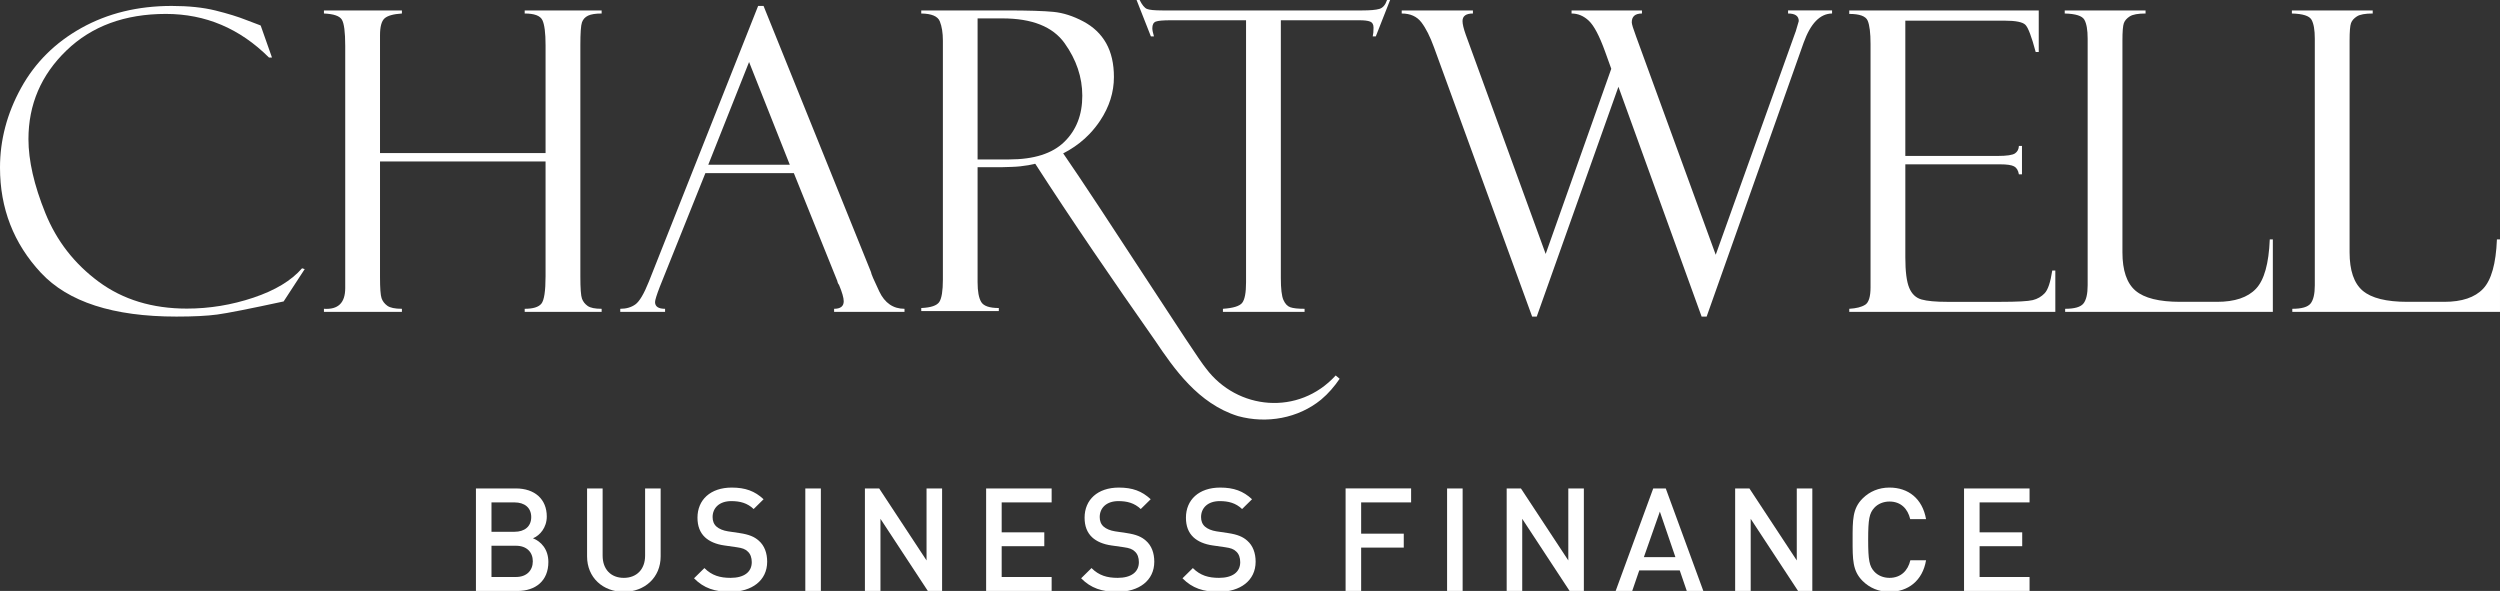 <?xml version="1.0" encoding="UTF-8"?>
<svg id="Layer_1" xmlns="http://www.w3.org/2000/svg" version="1.1" viewBox="0 0 623.105 147.292">
  <rect x="0" y="0" width="623.105" height="147.292" fill="#333333" stroke="none"/>
  <!-- Generator: Adobe Illustrator 29.8.1, SVG Export Plug-In . SVG Version: 2.1.1 Build 2)  -->
  <defs>
    <style>
      .st0 {
        fill: #fff;
      }
    </style>
  </defs>
  <g>
    <path class="st0" d="M64.98,6.375l2.805,7.958h-.749c-7.273-7.244-15.836-10.864-25.691-10.864-10.23,0-18.496,3.043-24.799,9.13-6.304,6.086-9.456,13.448-9.456,22.084,0,5.339,1.403,11.476,4.208,18.413,2.805,6.936,7.234,12.64,13.287,17.112,6.052,4.47,13.38,6.707,21.983,6.707,5.644,0,11.179-.909,16.603-2.729,5.423-1.82,9.461-4.26,12.113-7.32l.663.205-5.253,8.059c-8.501,1.835-14.018,2.923-16.551,3.264-2.534.339-5.925.509-10.176.509-15.743,0-27.007-3.646-33.79-10.94C3.392,60.67,0,51.94,0,41.772c0-6.867,1.742-13.473,5.229-19.815,3.485-6.342,8.508-11.34,15.072-14.995,6.562-3.655,14.059-5.483,22.493-5.483,4.216,0,7.863.382,10.94,1.147,3.077.766,5.636,1.557,7.676,2.372l3.366,1.276c.102.035.17.068.204.101Z"/>
    <path class="st0" d="M135.978,40.242h-41.263v28.879c0,2.717.128,4.449.383,5.196.255.747.731,1.375,1.428,1.884.697.509,1.913.763,3.647.763v.765h-19.433v-.765c3.536.238,5.304-1.478,5.304-5.148V11.42c0-3.431-.28-5.606-.841-6.524s-2.049-1.427-4.463-1.53v-.765h19.433v.765c-2.142.136-3.588.544-4.335,1.224-.748.681-1.123,2.075-1.123,4.183v29.378h41.263V11.272c0-3.06-.263-5.143-.79-6.248-.528-1.105-1.998-1.658-4.413-1.658v-.765h19.178v.765c-1.515,0-2.643.179-3.385.535-.742.358-1.245.909-1.515,1.657-.27.747-.404,2.651-.404,5.708v57.646c0,2.957.134,4.801.404,5.529.27.732.74,1.335,1.414,1.811.674.475,1.835.713,3.486.713v.765h-19.178v-.765c2.074,0,3.46-.424,4.157-1.274.696-.848,1.045-3.14,1.045-6.876v-28.573Z"/>
    <path class="st0" d="M197.861,43.15h-22.051l-11.372,28.358c-.782,2.04-1.173,3.299-1.173,3.775,0,1.121.833,1.682,2.499,1.682v.765h-11.17v-.765c1.495,0,2.752-.365,3.77-1.097,1.019-.732,2.14-2.628,3.364-5.69L188.958,1.479h1.351l26.787,66.348c0,.341.687,1.949,2.061,4.824,1.374,2.877,3.469,4.314,6.283,4.314v.765h-17.546v-.765c1.599,0,2.398-.629,2.398-1.887,0-.85-.392-2.209-1.172-4.081-.139-.134-.257-.356-.358-.662-.069-.339-.121-.511-.153-.511l-10.747-26.674ZM176.531,41.059h20.32l-10.15-25.605-10.17,25.605Z"/>
    <path class="st0" d="M346.475,0l-3.57,9.079h-.765c.136-.544.203-1.276.203-2.193,0-.782-.28-1.283-.84-1.505-.56-.221-1.452-.332-2.672-.332h-19.592v64.272c0,2.651.212,4.459.638,5.428.424.968,1.001,1.58,1.733,1.834.732.255,1.913.382,3.545.382v.765h-20.35v-.765c2.55-.17,4.147-.662,4.793-1.478.646-.815.97-2.515.97-5.097V5.049h-18.78c-1.899,0-3.138.111-3.714.332-.577.222-.866.773-.866,1.658,0,.442.136,1.123.408,2.04h-.766l-3.57-9.079h.765c.61,1.224,1.214,1.964,1.808,2.219.593.254,1.874.382,3.844.382h49.851c1.968,0,3.387-.128,4.252-.382.866-.255,1.501-.996,1.909-2.219h.765Z"/>
    <path class="st0" d="M425.371,78.903h-1.26l-20.732-57.278-20.357,57.278h-1.15l-24.448-67.07c-.986-2.72-2.04-4.812-3.162-6.274-1.123-1.462-2.755-2.193-4.897-2.193v-.765h17.75v.765c-1.73,0-2.594.629-2.594,1.886,0,.747.271,1.887.815,3.415l19.911,54.629,16.35-46.153-1.581-4.392c-1.395-3.843-2.73-6.366-4.006-7.574-1.276-1.206-2.711-1.811-4.31-1.811v-.765h17.545v.765c-1.693,0-2.54.73-2.54,2.192,0,.442.358,1.613,1.072,3.516l19.855,54.425,19.83-55.385c.033-.136.068-.221.101-.255l.766-2.605c0-1.258-.89-1.889-2.668-1.889v-.765h10.966v.765c-2.993.035-5.356,2.466-7.091,7.294l-24.167,68.243Z"/>
    <path class="st0" d="M460.912,3.469v-.867h47.229v10.353h-.765c-1.02-3.841-1.879-6.102-2.576-6.783-.697-.68-2.405-1.02-5.125-1.02h-24.788v33.715h23.004c2.277,0,3.723-.212,4.335-.638.612-.426.935-1.046.97-1.861h.765v7.089h-.765c-.172-.986-.57-1.649-1.199-1.99-.629-.339-1.794-.509-3.493-.509h-23.615v23.207c0,3.502.322,6.027.967,7.574.646,1.548,1.674,2.517,3.082,2.908,1.41.391,3.54.586,6.392.586h13.243c4.211,0,6.9-.143,8.072-.43s2.164-.861,2.98-1.723c.815-.861,1.443-2.744,1.884-5.651h.765v10.303h-51.36v-.765c1.734-.102,3.052-.433,3.952-.994.9-.56,1.352-2.013,1.352-4.358V10.961c0-2.752-.238-4.688-.714-5.809-.476-1.123-2.007-1.682-4.59-1.682Z"/>
    <path class="st0" d="M514.721,77.73v-.765c2.346,0,3.867-.442,4.564-1.325.697-.883,1.046-2.397,1.046-4.537V9.636c0-2.175-.273-3.746-.817-4.714-.544-.97-2.176-1.488-4.896-1.556v-.765h20.146v.765c-1.87,0-3.18.238-3.928.714s-1.241,1.037-1.479,1.682c-.238.646-.356,2.11-.356,4.387v52.738c0,4.524,1.087,7.711,3.26,9.564,2.173,1.853,5.892,2.779,11.154,2.779h9.169c4.414,0,7.648-1.088,9.702-3.264,2.055-2.176,3.2-6.274,3.439-12.292h.765v18.056h-51.769Z"/>
    <path class="st0" d="M571.337,77.73v-.765c2.346,0,3.867-.442,4.564-1.325.697-.883,1.046-2.397,1.046-4.537V9.636c0-2.175-.273-3.746-.817-4.714-.544-.97-2.176-1.488-4.896-1.556v-.765h20.146v.765c-1.87,0-3.18.238-3.928.714s-1.241,1.037-1.479,1.682c-.238.646-.356,2.11-.356,4.387v52.738c0,4.524,1.087,7.711,3.26,9.564,2.173,1.853,5.892,2.779,11.154,2.779h9.169c4.414,0,7.648-1.088,9.702-3.264,2.055-2.176,3.2-6.274,3.439-12.292h.765v18.056h-51.769Z"/>
    <path class="st0" d="M260.383,40.157c-2.643.87-5.397,1.354-8.179,1.439l-2.483.075h-6.066v28.65c0,2.302.303,3.954.907,4.953.604.998,2.065,1.498,4.384,1.498v.763h-19.331v-.763c2.408-.101,3.909-.61,4.502-1.525.593-.914.89-2.778.89-5.592V10.126c0-1.931-.254-3.532-.763-4.803-.508-1.271-2.053-1.924-4.629-1.958v-.763h21.265c5.392,0,9.291.12,11.699.357,2.408.239,4.875,1.027,7.402,2.367,2.527,1.341,4.434,3.157,5.723,5.448,1.288,2.291,1.933,5.099,1.933,8.426,0,3.802-1.146,7.424-3.434,10.87-.772,1.162-1.651,2.263-2.637,3.303-3.039,3.205-6.988,5.405-11.183,6.786l-0.0 0ZM243.656,4.586v35.153h7.85c6.183,0,10.771-1.458,13.762-4.375,2.99-2.917,4.485-6.749,4.485-11.497,0-4.612-1.47-8.98-4.409-13.099-2.94-4.121-8.113-6.182-15.52-6.182h-6.168Z"/>
    <path class="st0" d="M264.54,37.563c10.203,14.732,33.608,51.459,36.036,54.249,7.781,10.416,23.122,11.871,32.334,1.769-0.0 0.0.987.823.987.823-1.287,1.889-2.795,3.674-4.627,5.204-5.696,4.658-13.557,6.068-20.715,4.1-9.91-3.083-15.934-11.795-20.751-18.955-10.297-14.669-20.434-29.444-30.146-44.504l6.881-2.686Z"/>
  </g>
  <g>
    <path class="st0" d="M128.959,147.292h-10.336v-25.553h9.941c4.737,0,7.716,2.691,7.716,6.998,0,2.764-1.723,4.737-3.445,5.419,1.974.79,3.84,2.692,3.84,5.922,0,4.701-3.194,7.214-7.716,7.214ZM128.241,125.22h-5.742v7.321h5.742c2.477,0,4.163-1.292,4.163-3.661,0-2.368-1.687-3.66-4.163-3.66ZM128.6,136.023h-6.102v7.787h6.102c2.691,0,4.199-1.65,4.199-3.912,0-2.261-1.507-3.875-4.199-3.875Z"/>
    <path class="st0" d="M155.474,147.508c-5.204,0-9.151-3.554-9.151-8.829v-16.939h3.876v16.76c0,3.409,2.082,5.527,5.275,5.527,3.194,0,5.312-2.118,5.312-5.527v-16.76h3.876v16.939c0,5.275-3.983,8.829-9.188,8.829Z"/>
    <path class="st0" d="M182.025,147.508c-3.84,0-6.604-.897-9.044-3.374l2.584-2.548c1.866,1.866,3.912,2.44,6.532,2.44,3.338,0,5.275-1.436,5.275-3.912,0-1.112-.323-2.046-1.005-2.655-.646-.61-1.292-.861-2.799-1.077l-3.015-.431c-2.082-.287-3.732-1.005-4.845-2.046-1.256-1.185-1.866-2.799-1.866-4.881,0-4.45,3.23-7.501,8.542-7.501,3.374,0,5.742.861,7.932,2.907l-2.477,2.44c-1.579-1.507-3.409-1.974-5.562-1.974-3.015,0-4.666,1.723-4.666,3.983,0,.934.287,1.759.969,2.369.646.574,1.687,1.005,2.871,1.184l2.907.432c2.369.358,3.697.933,4.773,1.901,1.399,1.221,2.082,3.051,2.082,5.24,0,4.701-3.84,7.501-9.188,7.501Z"/>
    <path class="st0" d="M200.718,147.292v-25.553h3.876v25.553h-3.876Z"/>
    <path class="st0" d="M231.256,147.292l-11.807-17.98v17.98h-3.876v-25.553h3.553l11.808,17.944v-17.944h3.876v25.553h-3.553Z"/>
    <path class="st0" d="M245.784,147.292v-25.553h16.329v3.481h-12.453v7.465h10.623v3.445h-10.623v7.68h12.453v3.481h-16.329Z"/>
    <path class="st0" d="M278.508,147.508c-3.84,0-6.604-.897-9.044-3.374l2.584-2.548c1.866,1.866,3.912,2.44,6.532,2.44,3.337,0,5.276-1.436,5.276-3.912,0-1.112-.323-2.046-1.005-2.655-.646-.61-1.292-.861-2.8-1.077l-3.015-.431c-2.081-.287-3.732-1.005-4.845-2.046-1.256-1.185-1.866-2.799-1.866-4.881,0-4.45,3.23-7.501,8.542-7.501,3.374,0,5.742.861,7.931,2.907l-2.476,2.44c-1.579-1.507-3.41-1.974-5.563-1.974-3.015,0-4.665,1.723-4.665,3.983,0,.934.287,1.759.969,2.369.646.574,1.687,1.005,2.871,1.184l2.907.432c2.368.358,3.696.933,4.773,1.901,1.4,1.221,2.082,3.051,2.082,5.24,0,4.701-3.84,7.501-9.188,7.501Z"/>
    <path class="st0" d="M303.769,147.508c-3.84,0-6.604-.897-9.044-3.374l2.584-2.548c1.866,1.866,3.912,2.44,6.532,2.44,3.338,0,5.275-1.436,5.275-3.912,0-1.112-.323-2.046-1.005-2.655-.646-.61-1.292-.861-2.799-1.077l-3.015-.431c-2.082-.287-3.732-1.005-4.845-2.046-1.256-1.185-1.866-2.799-1.866-4.881,0-4.45,3.23-7.501,8.542-7.501,3.374,0,5.742.861,7.932,2.907l-2.477,2.44c-1.579-1.507-3.409-1.974-5.562-1.974-3.015,0-4.666,1.723-4.666,3.983,0,.934.287,1.759.969,2.369.646.574,1.687,1.005,2.871,1.184l2.907.432c2.369.358,3.697.933,4.773,1.901,1.399,1.221,2.082,3.051,2.082,5.24,0,4.701-3.841,7.501-9.188,7.501Z"/>
    <path class="st0" d="M339.254,125.22v7.787h10.623v3.481h-10.623v10.803h-3.876v-25.553h16.329v3.481h-12.453Z"/>
    <path class="st0" d="M360.674,147.292v-25.553h3.876v25.553h-3.876Z"/>
    <path class="st0" d="M391.212,147.292l-11.808-17.98v17.98h-3.876v-25.553h3.553l11.808,17.944v-17.944h3.876v25.553h-3.553Z"/>
    <path class="st0" d="M420.417,147.292l-1.758-5.132h-10.085l-1.759,5.132h-4.127l9.367-25.553h3.122l9.367,25.553h-4.128ZM413.707,127.517l-3.983,11.341h7.859l-3.876-11.341Z"/>
    <path class="st0" d="M448.154,147.292l-11.807-17.98v17.98h-3.876v-25.553h3.553l11.808,17.944v-17.944h3.876v25.553h-3.554Z"/>
    <path class="st0" d="M470.937,147.508c-2.655,0-4.952-.97-6.711-2.729-2.512-2.512-2.477-5.347-2.477-10.264s-.035-7.752,2.477-10.264c1.759-1.759,4.056-2.729,6.711-2.729,4.701,0,8.219,2.764,9.116,7.86h-3.948c-.609-2.584-2.332-4.379-5.168-4.379-1.507,0-2.871.574-3.768,1.544-1.257,1.363-1.544,2.835-1.544,7.967s.287,6.604,1.544,7.967c.896.97,2.261,1.544,3.768,1.544,2.836,0,4.594-1.795,5.204-4.379h3.912c-.861,5.097-4.486,7.86-9.116,7.86Z"/>
    <path class="st0" d="M489.521,147.292v-25.553h16.329v3.481h-12.453v7.465h10.623v3.445h-10.623v7.68h12.453v3.481h-16.329Z"/>
  </g>
</svg>